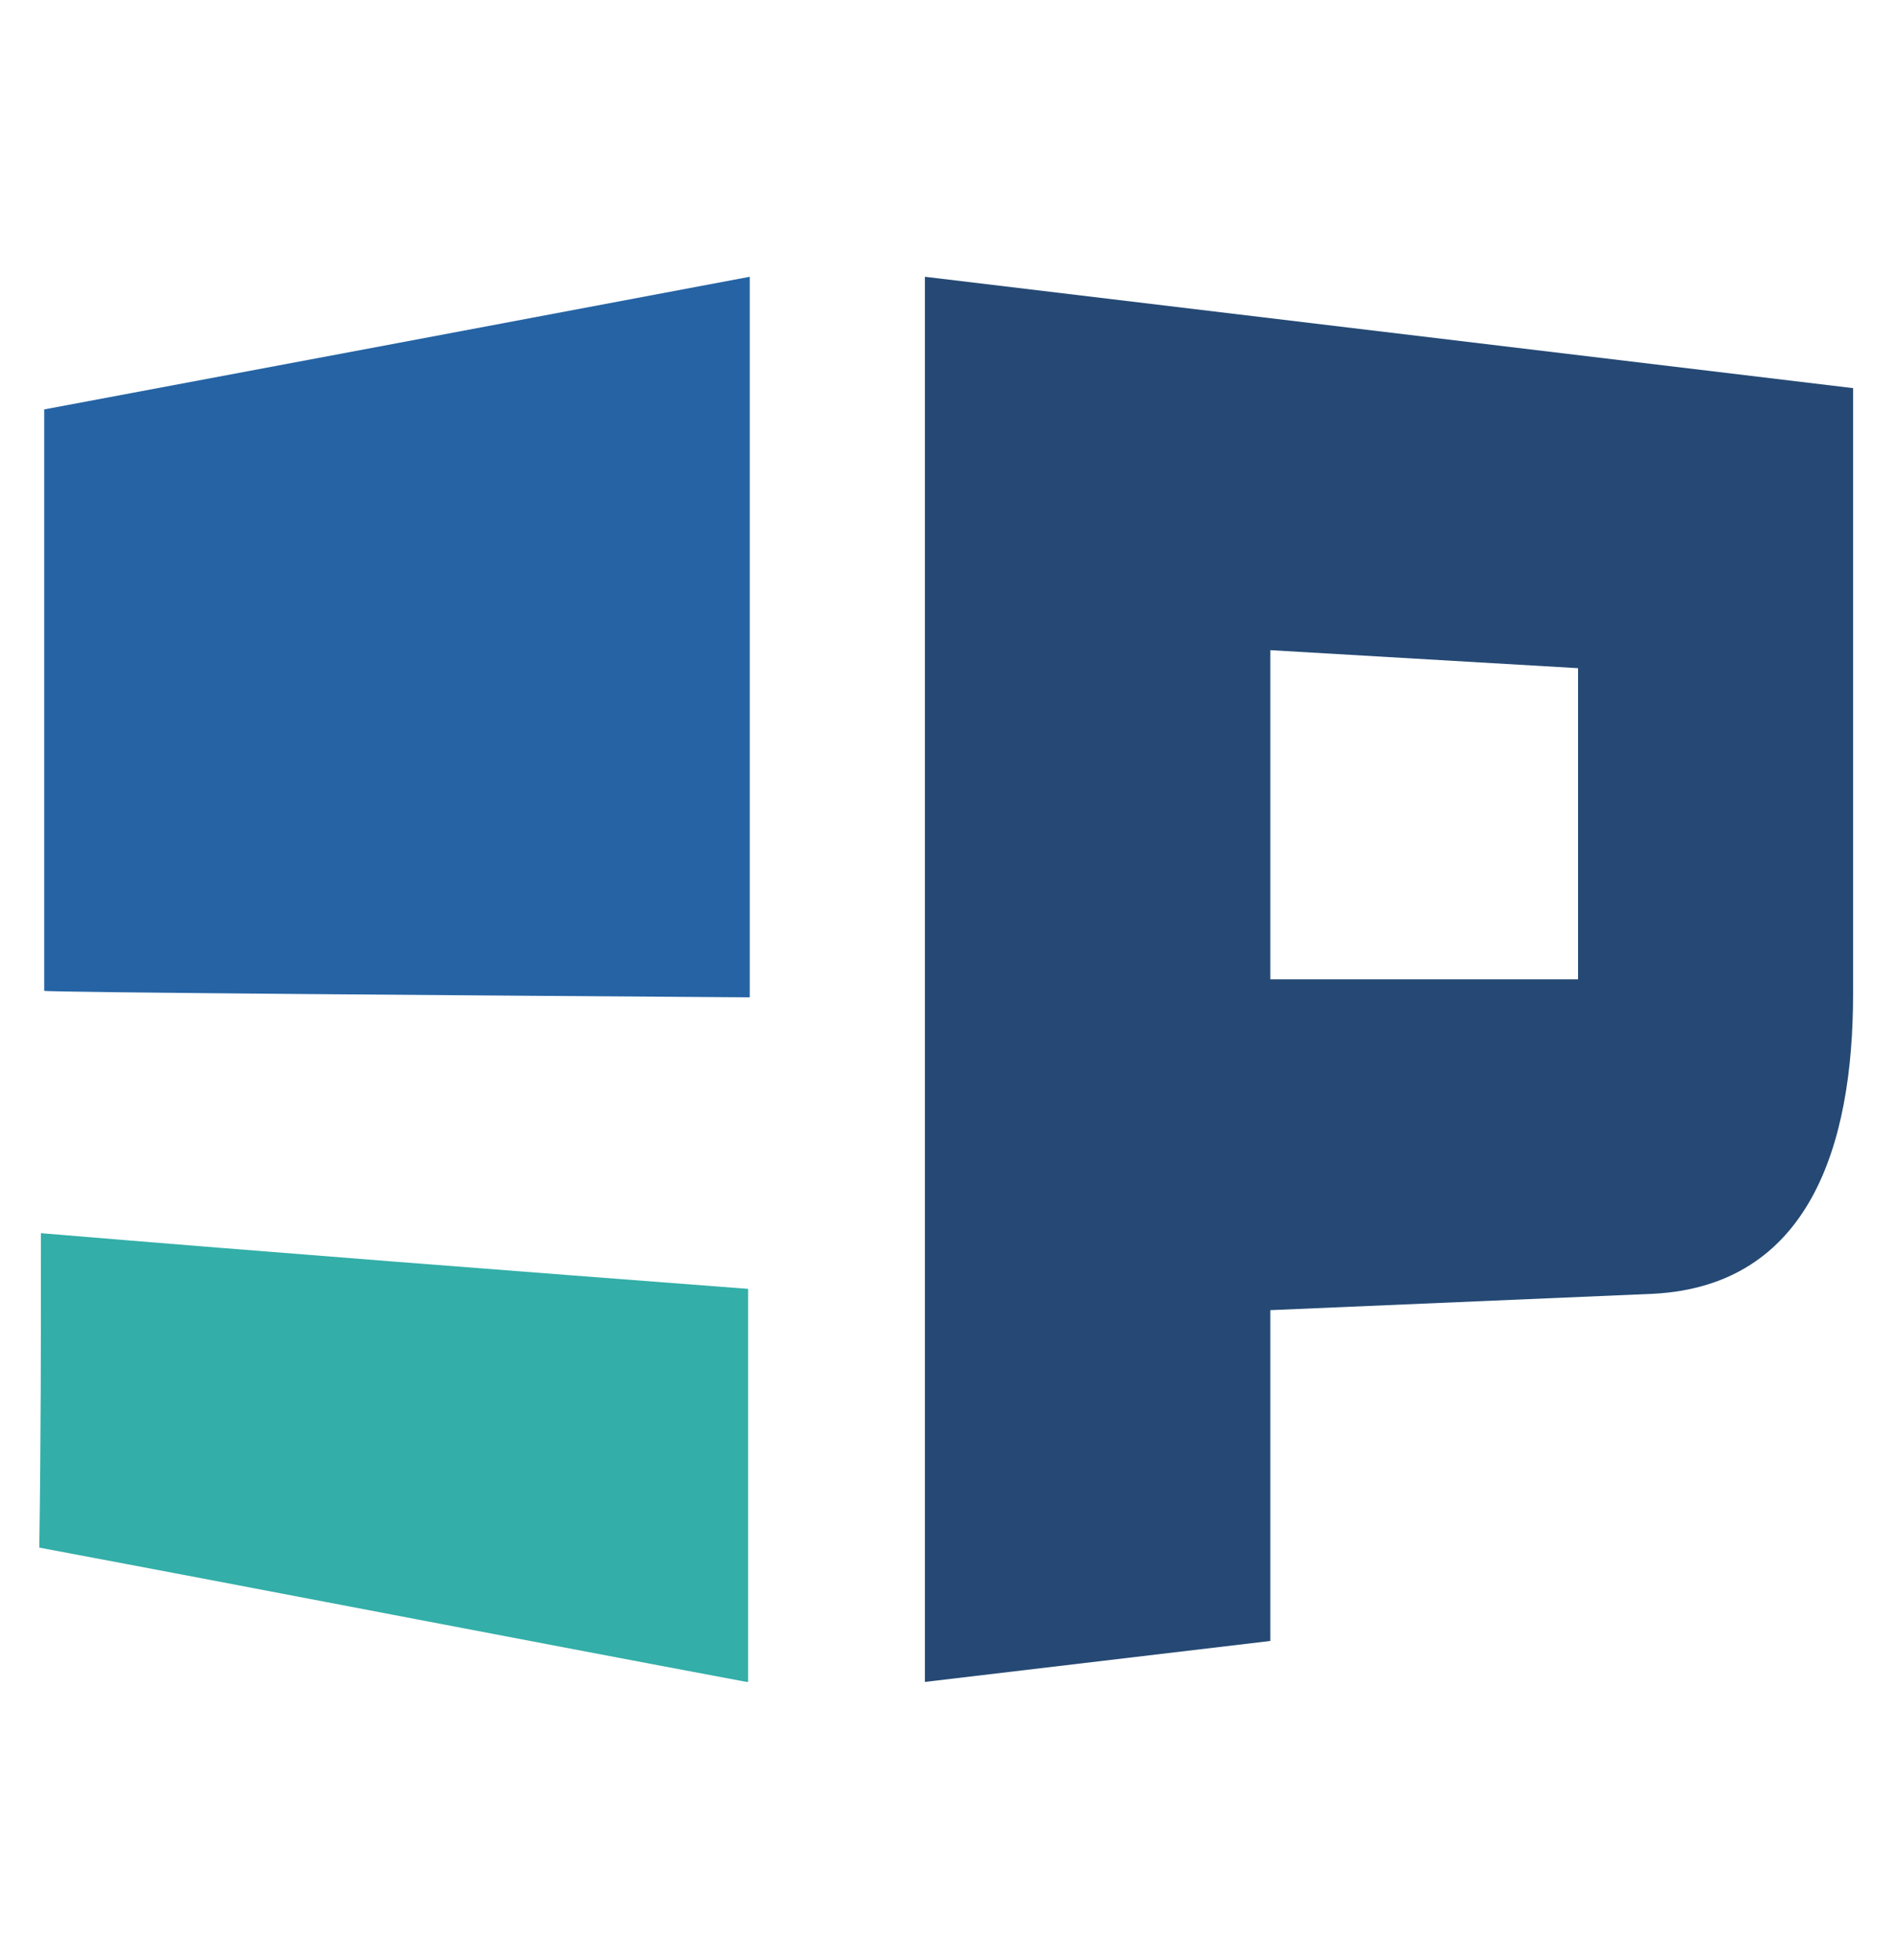 <?xml version="1.0" encoding="utf-8"?>
<!-- Generator: Adobe Illustrator 24.2.3, SVG Export Plug-In . SVG Version: 6.00 Build 0)  -->
<svg version="1.1" id="Layer_1" xmlns="http://www.w3.org/2000/svg" xmlns:xlink="http://www.w3.org/1999/xlink" x="0px" y="0px"
	 viewBox="0 0 115.7 119.7" style="enable-background:new 0 0 115.7 119.7;" xml:space="preserve">
<style type="text/css">
	.st0{fill-rule:evenodd;clip-rule:evenodd;fill:#2563A4;}
	.st1{fill-rule:evenodd;clip-rule:evenodd;fill:#33AEA8;}
	.st2{fill:#254974;}
</style>
<g>
	<path class="st0" d="M45.8,60.9c-14.4-0.1-43.1-0.3-43.1-0.4c0-2,0-33.6,0-35.5c14.4-2.7,28.8-5.4,43.1-8.1
		C45.8,31.7,45.8,46.1,45.8,60.9z"/>
	<path class="st1" d="M2.5,75.3c14.4,1.2,28.8,2.3,43.2,3.4c0,8.2,0,15.9,0,24c0,0,0,0-0.1,0c-14.4-2.7-28.8-5.5-43.2-8.2
		C2.5,87.9,2.5,81.9,2.5,75.3z"/>
	<path class="st2" d="M113.2,23.7l-56.7-6.8v85.8l21.1-2.5V80c0,0,23.4-1,23.4-1c9.5-0.5,12.2-9,12.2-18.3
		C113.2,57.5,113.2,23.7,113.2,23.7z M96.4,59.8H77.6V39.7l18.8,1.1C96.4,40.7,96.4,59.8,96.4,59.8z"/>
</g>
</svg>
